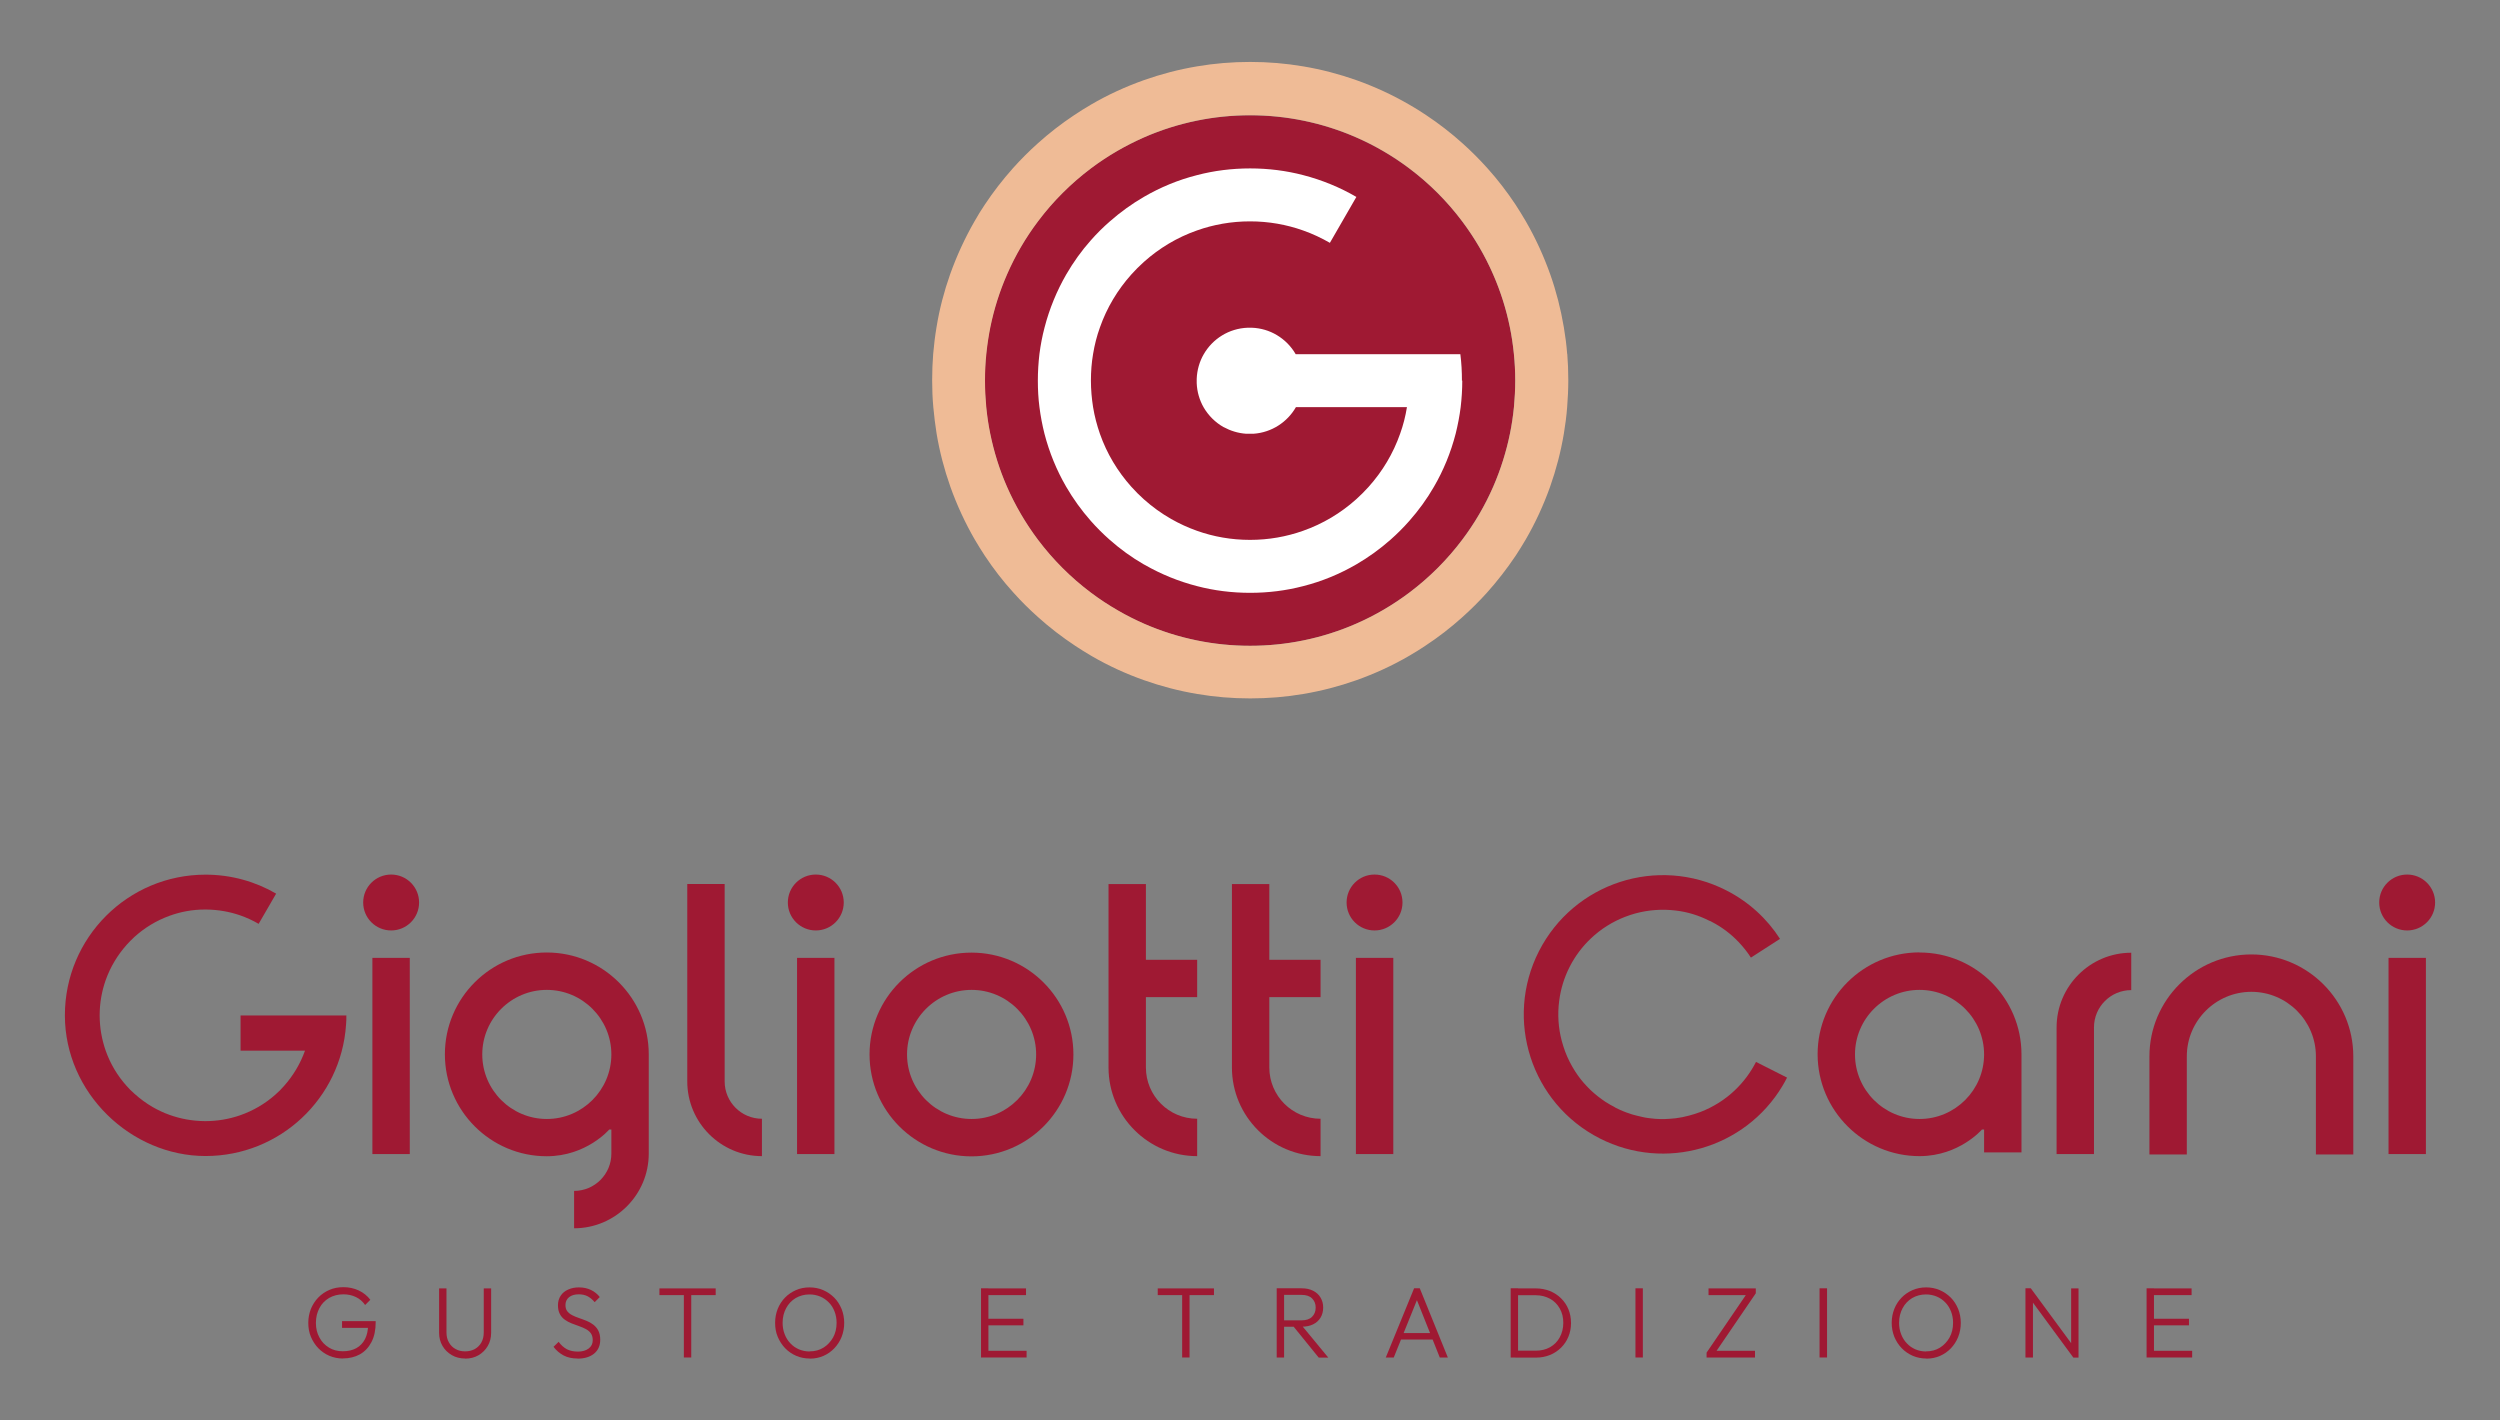<?xml version="1.0" encoding="UTF-8"?>
<svg id="Livello_1" xmlns="http://www.w3.org/2000/svg" xmlns:x="http://ns.adobe.com/Extensibility/1.0/" version="1.1" viewBox="0 0 220 125">
  <rect x="0" y="0" width="220" height="125" fill="#808080" stroke="none"/>
  <!-- Generator: Adobe Illustrator 29.7.0, SVG Export Plug-In . SVG Version: 2.1.1 Build 138)  -->
  <defs>
    <style>
      .st0 {
        fill: #efbb96;
      }

      .st1 {
        fill: #9f1933;
      }

      .st2 {
        fill: #fff;
      }
    </style>
  </defs>
  <g>
    <path class="st1" d="M30.19,119.55c-.43,0-.83-.08-1.21-.24-.37-.16-.7-.39-.97-.67-.27-.28-.49-.62-.65-1-.16-.38-.23-.79-.23-1.23s.08-.85.23-1.23c.16-.38.37-.71.65-1,.28-.29.61-.51.98-.67s.78-.24,1.23-.24c.49,0,.94.1,1.35.29.41.19.75.47,1.02.82l-.46.46c-.21-.31-.48-.54-.81-.7s-.7-.24-1.1-.24c-.47,0-.89.11-1.26.32-.37.22-.65.51-.85.89-.2.38-.31.81-.31,1.3s.1.91.31,1.29c.2.38.48.67.84.89s.76.32,1.22.32.85-.09,1.18-.27.59-.45.77-.8c.18-.35.27-.77.27-1.26l.37.27h-2.66v-.59h2.96v.1c0,.68-.12,1.26-.37,1.74-.25.48-.58.83-1.02,1.08-.43.24-.93.36-1.5.36h0Z"/>
    <path class="st1" d="M40.94,119.55c-.44,0-.84-.1-1.18-.3-.35-.2-.62-.47-.82-.81s-.3-.73-.3-1.16v-3.9h.65v3.87c0,.34.07.64.22.89.14.25.34.45.59.58.25.14.53.2.84.2s.59-.07.84-.2c.24-.14.44-.33.58-.58s.21-.55.21-.88v-3.88h.65v3.91c0,.43-.1.82-.3,1.16-.2.34-.47.61-.81.81-.34.2-.74.3-1.17.3h0Z"/>
    <path class="st1" d="M50.83,119.55c-.48,0-.89-.09-1.23-.27-.34-.18-.64-.43-.89-.76l.45-.44c.21.29.45.5.72.65.27.14.6.21.98.21s.7-.09.94-.27c.24-.18.36-.42.36-.73,0-.24-.05-.44-.16-.6-.11-.16-.26-.28-.44-.38-.18-.1-.38-.18-.6-.26-.22-.08-.43-.16-.65-.24-.22-.09-.42-.19-.6-.32-.18-.13-.33-.29-.44-.5-.11-.2-.17-.46-.17-.77,0-.33.08-.61.24-.85.16-.24.38-.42.66-.54.28-.13.6-.19.95-.19.4,0,.75.08,1.06.23.31.15.57.36.77.62l-.45.45c-.19-.23-.4-.4-.62-.52-.22-.11-.48-.17-.78-.17-.35,0-.64.08-.85.25-.21.17-.32.4-.32.69,0,.22.05.41.16.55.11.14.26.26.44.35.18.09.38.18.6.25.22.07.43.16.65.24.22.09.42.2.6.34.18.14.33.31.44.52.11.21.17.48.17.8,0,.53-.18.93-.54,1.23-.36.29-.84.44-1.46.44h0Z"/>
    <path class="st1" d="M58.03,113.97v-.59h4.95v.59h-4.95ZM60.18,119.46v-5.92h.65v5.92h-.65Z"/>
    <path class="st1" d="M71.26,119.55c-.43,0-.83-.08-1.2-.24-.37-.16-.7-.39-.97-.67s-.49-.62-.65-1-.23-.79-.23-1.23.08-.85.23-1.23c.15-.38.37-.71.64-.99.27-.28.6-.5.96-.66s.77-.24,1.2-.24.83.08,1.2.24.69.38.97.66c.28.28.49.62.65,1,.15.38.23.79.23,1.23s-.08.85-.23,1.23c-.15.38-.37.71-.64,1-.27.28-.59.51-.96.67-.37.16-.76.24-1.19.24h0ZM71.25,118.92c.46,0,.87-.11,1.22-.33.35-.22.63-.52.84-.89.21-.38.31-.81.31-1.29,0-.36-.06-.69-.18-1s-.28-.57-.5-.79-.46-.4-.75-.52c-.29-.12-.6-.19-.95-.19-.45,0-.86.11-1.22.32-.36.22-.64.51-.84.89-.2.37-.31.8-.31,1.29,0,.36.06.69.18,1s.28.57.5.8c.21.23.46.4.75.53.29.12.6.19.94.19h0Z"/>
    <path class="st1" d="M86.33,119.46v-6.09h.65v6.09h-.65ZM86.76,113.97v-.59h3.53v.59h-3.53ZM86.76,116.63v-.58h3.3v.58h-3.3,0ZM86.76,119.46v-.59h3.58v.59h-3.58Z"/>
    <path class="st1" d="M101.88,113.97v-.59h4.95v.59h-4.95ZM104.03,119.46v-5.92h.65v5.92h-.65Z"/>
    <path class="st1" d="M112.35,119.46v-6.09h.65v6.09h-.65ZM112.78,116.75v-.56h1.76c.4,0,.71-.1.92-.31s.32-.47.32-.81-.11-.6-.32-.81c-.21-.21-.52-.31-.92-.31h-1.77v-.58h1.77c.4,0,.73.07,1.02.22s.5.34.65.6c.15.25.23.54.23.87,0,.34-.08.64-.23.89-.15.25-.37.45-.65.59-.28.14-.62.21-1.02.21h-1.77ZM116.04,119.46l-2.28-2.81.64-.2,2.49,3.02h-.84,0Z"/>
    <path class="st1" d="M121.95,119.46l2.49-6.09h.5l2.47,6.09h-.71l-2.14-5.37h.26l-2.17,5.37h-.69,0ZM123.09,117.88v-.57h3.19v.57h-3.19Z"/>
    <path class="st1" d="M132.94,119.46v-6.09h.65v6.09h-.65ZM133.35,119.46v-.6h1.79c.48,0,.9-.1,1.27-.31.37-.21.65-.5.85-.87.2-.37.31-.79.31-1.27s-.1-.89-.31-1.26c-.21-.37-.49-.66-.86-.86s-.78-.31-1.26-.31h-1.77v-.6h1.79c.44,0,.85.08,1.23.23.37.15.7.36.98.64.28.27.5.6.65.96.15.37.23.77.23,1.22s-.08.83-.23,1.2c-.15.37-.37.69-.65.97-.28.27-.6.49-.98.64-.37.15-.78.23-1.22.23h-1.82,0Z"/>
    <path class="st1" d="M143.92,119.46v-6.09h.65v6.09h-.65Z"/>
    <path class="st1" d="M150.18,119.03l3.56-5.22h.77l-3.56,5.22h-.77ZM150.18,119.46v-.43l.56-.16h3.7v.59h-4.26ZM150.35,113.97v-.59h4.16v.43l-.57.16h-3.59Z"/>
    <path class="st1" d="M160.12,119.46v-6.09h.66v6.09h-.66Z"/>
    <path class="st1" d="M169.52,119.55c-.43,0-.83-.08-1.2-.24s-.7-.39-.97-.67c-.28-.29-.49-.62-.65-1-.15-.38-.23-.79-.23-1.23s.08-.85.23-1.23c.15-.38.37-.71.64-.99.27-.28.6-.5.96-.66.37-.16.77-.24,1.2-.24s.83.08,1.2.24.69.38.97.66c.28.28.49.62.65,1,.15.38.23.79.23,1.23s-.08.85-.23,1.23c-.15.38-.37.71-.64,1-.27.28-.59.51-.96.67-.37.16-.76.24-1.19.24h0ZM169.5,118.92c.46,0,.87-.11,1.22-.33.35-.22.63-.52.84-.89.21-.38.31-.81.31-1.29,0-.36-.06-.69-.18-1-.12-.3-.28-.57-.5-.79-.21-.22-.46-.4-.75-.52s-.6-.19-.95-.19c-.45,0-.86.11-1.22.32-.36.22-.64.51-.84.89-.2.37-.31.8-.31,1.29,0,.36.06.69.18,1,.12.31.28.57.5.8.21.23.46.4.75.53.29.12.6.19.94.19h0Z"/>
    <path class="st1" d="M178.24,119.46v-6.09h.47l.19.77v5.32h-.65ZM182.45,119.46l-3.84-5.22.1-.87,3.84,5.22-.1.87ZM182.45,119.46l-.19-.73v-5.35h.65v6.09h-.47Z"/>
    <path class="st1" d="M188.9,119.46v-6.09h.65v6.09h-.65ZM189.33,113.97v-.59h3.53v.59h-3.53ZM189.33,116.63v-.58h3.3v.58h-3.3ZM189.33,119.46v-.59h3.58v.59h-3.58Z"/>
  </g>
  <g>
    <path class="st1" d="M31.96,79.42c0-1.36,1.1-2.46,2.46-2.46s2.46,1.1,2.46,2.46-1.1,2.46-2.46,2.46-2.46-1.1-2.46-2.46ZM32.77,101.56v-17.27h3.29v17.27h-3.29Z"/>
    <path class="st1" d="M48.12,83.82c4.94,0,8.97,4.02,8.97,8.96v8.74c0,3.62-2.95,6.57-6.57,6.57v-3.29c1.81,0,3.28-1.47,3.28-3.28v-2.12h-.19s-2,2.35-5.5,2.35c-4.94,0-8.96-4.02-8.96-8.97s4.02-8.96,8.96-8.96h0ZM53.8,92.79c0-3.13-2.55-5.68-5.68-5.68s-5.68,2.55-5.68,5.68,2.55,5.68,5.68,5.68,5.68-2.55,5.68-5.68Z"/>
    <path class="st1" d="M67.05,98.45v3.29c-3.62,0-6.57-2.95-6.57-6.57v-17.38h3.29v17.38c0,1.81,1.47,3.28,3.28,3.28Z"/>
    <path class="st1" d="M69.33,79.42c0-1.36,1.1-2.46,2.46-2.46s2.46,1.1,2.46,2.46-1.1,2.46-2.46,2.46-2.46-1.1-2.46-2.46ZM70.14,101.56v-17.27h3.29v17.27h-3.29Z"/>
    <path class="st1" d="M94.46,92.79c0,4.94-4.02,8.97-8.97,8.97s-8.97-4.02-8.97-8.97,4.02-8.96,8.97-8.96,8.97,4.02,8.97,8.96ZM91.18,92.79c0-3.13-2.55-5.68-5.68-5.68s-5.68,2.55-5.68,5.68,2.55,5.68,5.68,5.68,5.68-2.55,5.68-5.68Z"/>
    <path class="st1" d="M105.35,87.75h-4.51v6.19c0,2.49,2.02,4.51,4.51,4.51v3.29c-4.3,0-7.8-3.5-7.8-7.8v-16.14h3.29v6.66h4.51v3.29h0Z"/>
    <path class="st1" d="M116.21,87.75h-4.51v6.19c0,2.49,2.02,4.51,4.51,4.51v3.29c-4.3,0-7.8-3.5-7.8-7.8v-16.14h3.29v6.66h4.51v3.29h0Z"/>
    <path class="st1" d="M118.5,79.42c0-1.36,1.1-2.46,2.46-2.46s2.46,1.1,2.46,2.46-1.1,2.46-2.46,2.46-2.46-1.1-2.46-2.46ZM119.32,101.56v-17.27h3.29v17.27h-3.29Z"/>
    <path class="st1" d="M168.92,83.82c4.94,0,8.97,4.02,8.97,8.96v8.63h-3.29v-2.01h-.19s-1.99,2.32-5.45,2.34c-.01,0-.02,0-.04,0-4.94,0-8.97-4.02-8.97-8.97s4.02-8.96,8.97-8.96h0s0,0,0,0ZM174.6,92.79c0-3.13-2.55-5.68-5.68-5.68s-5.68,2.55-5.68,5.68,2.55,5.68,5.68,5.68,5.68-2.55,5.68-5.68Z"/>
    <path class="st1" d="M187.55,83.84v3.29c-1.81,0-3.28,1.47-3.28,3.28v11.15h-3.29v-11.15c0-3.62,2.95-6.57,6.57-6.57Z"/>
    <path class="st1" d="M198.12,83.99c4.94,0,8.97,4.02,8.97,8.97v8.63h-3.29v-8.63c0-3.13-2.55-5.68-5.68-5.68s-5.68,2.55-5.68,5.68v8.63h-3.29v-8.63c0-4.94,4.02-8.97,8.97-8.97h0,0Z"/>
    <path class="st1" d="M209.37,79.42c0-1.36,1.1-2.46,2.46-2.46s2.46,1.1,2.46,2.46-1.1,2.46-2.46,2.46-2.46-1.1-2.46-2.46ZM210.19,101.56v-17.27h3.29v17.27h-3.29Z"/>
    <path class="st1" d="M30.48,89.35c0,.29,0,.57-.03.85-.44,6.44-5.8,11.53-12.36,11.53s-12.38-5.54-12.38-12.38,5.54-12.38,12.38-12.38c2.26,0,4.39.61,6.21,1.67l-.81,1.4-.73,1.26c-.51-.3-1.06-.55-1.63-.75-.93-.32-1.93-.5-2.97-.51-.03,0-.05,0-.08,0-.02,0-.04,0-.05,0h-.03c-1.08,0-2.12.2-3.08.55-1.16.42-2.21,1.06-3.1,1.87-.24.22-.46.45-.68.69-.8.9-1.43,1.95-1.84,3.1-.34.97-.53,2.01-.53,3.1h0c0,1.09.19,2.13.53,3.11.41,1.16,1.04,2.21,1.84,3.1.21.24.44.47.68.68.5.45,1.04.85,1.63,1.19.47.27.96.5,1.47.68.97.35,2.01.54,3.1.55.02,0,.04,0,.05,0,1.07,0,2.09-.18,3.05-.51,1.15-.4,2.21-1.02,3.1-1.81.28-.24.54-.5.78-.78.8-.9,1.43-1.95,1.84-3.1h-5.67v-3.1h9.29Z"/>
    <path class="st1" d="M157.26,94.83c-.13.25-.26.5-.41.74-3.28,5.48-10.3,7.55-16.07,4.61-6.03-3.07-8.42-10.45-5.35-16.48,3.08-6.03,10.45-8.42,16.48-5.35,2,1.02,3.6,2.51,4.73,4.27l-1.35.87-1.21.78c-.32-.5-.69-.96-1.1-1.39-.68-.71-1.47-1.31-2.39-1.78-.02-.02-.05-.03-.07-.04-.01,0-.03-.02-.05-.02h-.02c-.96-.49-1.95-.79-2.96-.91-1.21-.15-2.42-.06-3.57.25-.31.09-.61.18-.91.3-1.11.43-2.14,1.07-3.02,1.91-.74.7-1.37,1.53-1.86,2.49h0c-.49.96-.79,1.97-.92,2.98-.16,1.2-.08,2.41.23,3.56.08.3.18.61.29.91.23.62.54,1.22.9,1.78.29.45.62.87.99,1.26.4.43.85.82,1.34,1.17.19.14.38.27.58.38.13.08.26.16.41.23.05.03.1.06.16.09.01,0,.03.02.04.03.43.22.86.4,1.3.54.15.05.29.1.44.13.06.02.13.04.19.05.16.04.31.07.47.11.17.04.34.07.51.09.05,0,.1.01.16.02.59.08,1.19.09,1.78.04.29-.02.59-.05.88-.11.15-.02.29-.05.43-.09.1-.02.2-.04.3-.07.35-.09.7-.2,1.04-.33,1.11-.43,2.14-1.07,3.02-1.91h0c.74-.7,1.37-1.54,1.86-2.49h0s2.73,1.38,2.73,1.38h0Z"/>
  </g>
  <circle class="st1" cx="110" cy="33.49" r="23.34"/>
  <path class="st0" d="M137.91,31.14c-.06-.79-.16-1.57-.29-2.33-.27-1.61-.67-3.17-1.2-4.67-.58-1.63-1.3-3.2-2.15-4.67-.29-.5-.59-.98-.9-1.46-.75-1.13-1.58-2.21-2.48-3.21-.69-.77-1.42-1.5-2.19-2.19-1-.9-2.07-1.73-3.2-2.48-.48-.32-.97-.63-1.48-.92h0c-1.48-.86-3.04-1.58-4.67-2.16-1.5-.53-3.06-.94-4.67-1.21-1.52-.26-3.08-.39-4.67-.39s-3.15.13-4.67.39c-1.61.27-3.17.68-4.67,1.21-1.63.58-3.2,1.3-4.67,2.16-.5.29-.99.6-1.47.92-1.13.75-2.2,1.58-3.2,2.48-.77.69-1.5,1.42-2.19,2.19-.9,1.01-1.73,2.08-2.48,3.21-.32.48-.62.96-.9,1.46-.85,1.48-1.57,3.04-2.15,4.67-.53,1.5-.94,3.06-1.2,4.67-.13.77-.22,1.55-.29,2.33-.06.76-.09,1.53-.09,2.31v.03c0,.79.03,1.57.1,2.34.07.79.17,1.57.29,2.34.27,1.61.68,3.17,1.21,4.67.58,1.63,1.31,3.2,2.16,4.67.28.48.57.94.87,1.4.76,1.15,1.61,2.25,2.54,3.27.67.75,1.39,1.46,2.14,2.13,1.03.93,2.13,1.77,3.29,2.54.45.3.91.58,1.38.86.04.02.08.05.12.07,1.44.83,2.96,1.53,4.55,2.09,1.5.53,3.06.94,4.67,1.21,1.52.26,3.08.39,4.67.39s3.15-.13,4.67-.39c1.61-.27,3.17-.68,4.67-1.21,1.63-.58,3.2-1.3,4.67-2.16.47-.27.93-.56,1.38-.86,1.16-.76,2.26-1.61,3.29-2.54.75-.67,1.46-1.38,2.14-2.13.92-1.03,1.77-2.12,2.54-3.27.3-.46.59-.92.87-1.4.86-1.48,1.58-3.04,2.16-4.67.53-1.5.94-3.06,1.21-4.67.13-.77.23-1.55.29-2.34.06-.77.1-1.55.1-2.34v-.03c0-.78-.03-1.55-.09-2.31h0ZM133.34,33.49c0,.78-.04,1.56-.11,2.32-.08.79-.19,1.57-.35,2.34-.33,1.62-.83,3.19-1.47,4.67-.73,1.67-1.64,3.23-2.72,4.66,0,0,0,0,0,0-1.33,1.77-2.9,3.34-4.67,4.67,0,0,0,0,0,0-1.44,1.08-3,2-4.67,2.73-1.48.65-3.05,1.15-4.67,1.48-1.51.31-3.07.47-4.67.47s-3.16-.16-4.67-.47c-1.62-.33-3.19-.83-4.67-1.48-.77-.34-1.53-.72-2.25-1.14-.84-.48-1.65-1.01-2.42-1.59,0,0,0,0,0,0-1.77-1.33-3.34-2.9-4.67-4.67,0,0,0,0,0,0-1.08-1.44-1.99-3-2.72-4.66-.65-1.48-1.14-3.05-1.47-4.67-.16-.77-.27-1.55-.35-2.34-.07-.76-.11-1.54-.11-2.32v-.02c0-.79.04-1.57.12-2.34.08-.79.2-1.57.35-2.33.33-1.62.83-3.19,1.48-4.67.72-1.65,1.63-3.21,2.7-4.63,0-.01.02-.03.03-.04,1.32-1.76,2.89-3.32,4.64-4.64.01-.01.03-.02.04-.03,1.43-1.07,2.98-1.97,4.63-2.7,1.48-.65,3.05-1.15,4.67-1.48,1.51-.31,3.07-.47,4.67-.47s3.16.16,4.67.47c1.62.33,3.19.83,4.67,1.48.8.35,1.58.74,2.33,1.18.8.46,1.57.97,2.3,1.52.01.01.03.02.04.03,1.76,1.32,3.32,2.88,4.64,4.64.01.01.02.02.03.04,1.07,1.43,1.98,2.98,2.7,4.63.65,1.48,1.15,3.05,1.48,4.67.16.77.27,1.54.35,2.33.08.77.12,1.55.12,2.34v.02h0Z"/>
  <path class="st2" d="M128.68,33.48h0c0,.8-.05,1.57-.14,2.34-.1.8-.25,1.57-.44,2.34-.43,1.66-1.07,3.23-1.91,4.67-.62,1.08-1.35,2.08-2.17,3.01-.52.59-1.07,1.14-1.66,1.66-.93.82-1.94,1.55-3.01,2.17-1.45.84-3.01,1.49-4.67,1.91-1.49.39-3.06.59-4.67.59s-3.18-.2-4.67-.59c-1.63-.42-3.17-1.05-4.6-1.87-.02-.01-.05-.03-.08-.04-1.08-.62-2.08-1.35-3.01-2.17-.59-.52-1.14-1.07-1.66-1.66-.82-.93-1.55-1.94-2.17-3.01-.84-1.45-1.48-3.01-1.91-4.67-.19-.76-.34-1.54-.44-2.34-.1-.76-.14-1.54-.14-2.33h0c0-.8.05-1.58.14-2.34.1-.79.25-1.57.45-2.33.43-1.66,1.08-3.23,1.91-4.67.62-1.07,1.34-2.08,2.16-3,.52-.59,1.08-1.15,1.68-1.67.92-.81,1.93-1.54,3-2.16,1.45-.84,3.01-1.49,4.67-1.91,1.49-.39,3.06-.59,4.67-.59s3.18.2,4.67.59c1.66.43,3.24,1.08,4.68,1.92h0l-1.24,2.15-1.09,1.89c-.75-.43-1.53-.8-2.36-1.09-1.46-.52-3.03-.8-4.67-.8s-3.21.28-4.67.8c-1.74.61-3.32,1.56-4.67,2.77-.39.35-.76.72-1.1,1.1-1.21,1.35-2.16,2.93-2.77,4.67-.27.75-.47,1.53-.6,2.33-.13.76-.19,1.54-.19,2.34s.07,1.58.19,2.34c.13.8.34,1.59.6,2.34.61,1.74,1.56,3.32,2.77,4.67.35.39.72.76,1.1,1.1.74.66,1.54,1.24,2.4,1.73.72.41,1.48.76,2.27,1.04,1.46.52,3.03.8,4.67.8s3.21-.28,4.67-.8c1.74-.61,3.32-1.56,4.67-2.77.39-.35.75-.71,1.1-1.1,1.21-1.35,2.16-2.93,2.77-4.67.27-.75.47-1.53.6-2.34h-9.77c-.75,1.31-2.13,2.23-3.73,2.34h-.66c-.71-.05-1.37-.26-1.96-.58,0,0,0,0-.01,0-.73-.41-1.34-1.02-1.76-1.74-.36-.63-.58-1.36-.61-2.13v-.38c.03-.79.25-1.53.62-2.17.78-1.35,2.21-2.27,3.87-2.33.03,0,.07,0,.1,0,.03,0,.05,0,.08,0,.06,0,.12,0,.18,0,.8.03,1.55.26,2.19.64,0,0,0,0,0,0,.69.41,1.27.99,1.67,1.69h14.49c.1.77.14,1.55.14,2.34h0Z"/>
</svg>
